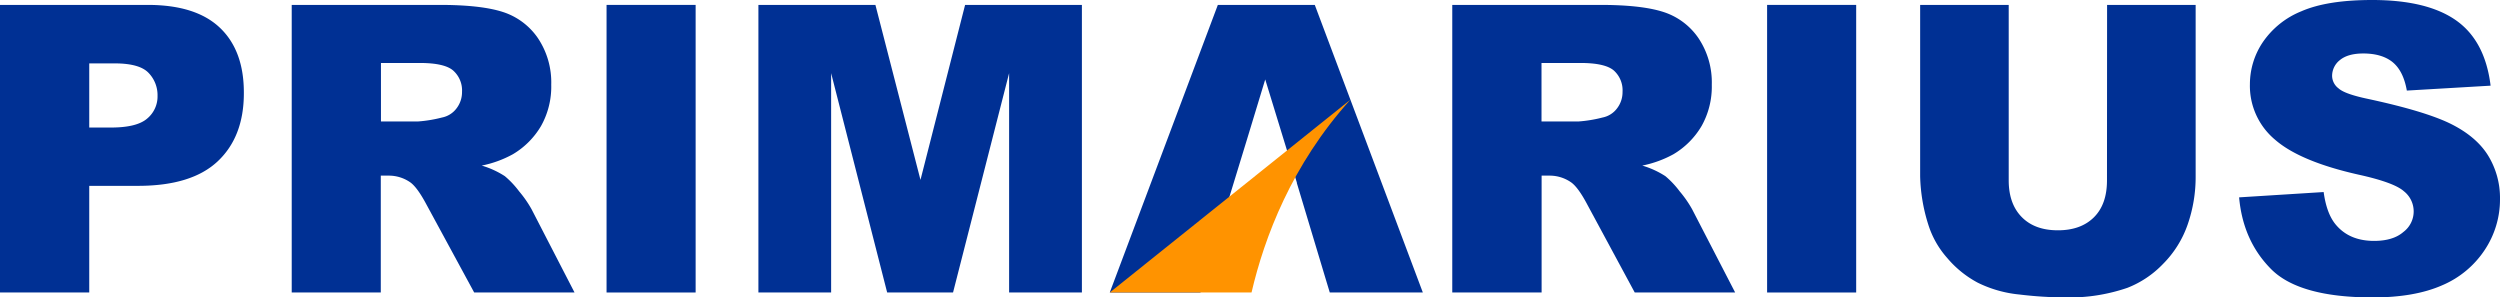 <svg xmlns="http://www.w3.org/2000/svg" viewBox="0 0 733.94 87.31"><defs><style>.cls-1{fill:#003094;}.cls-2{fill:#ff9300;}</style></defs><g id="图层_2" data-name="图层 2"><g id="图层_1-2" data-name="图层 1"><path class="cls-1" d="M0,1.44H43.37q14.16,0,21.22,6.74t7,19.18q0,12.78-7.68,20t-23.47,7.2H26.2V85.87H0Zm26.2,36h6.4q7.55,0,10.59-2.62a8.42,8.42,0,0,0,3.06-6.71,9.39,9.39,0,0,0-2.65-6.73q-2.66-2.78-10-2.77H26.2Z"/><path class="cls-1" d="M85.64,85.87V1.44h43.48q12.09,0,18.49,2.07a19.79,19.79,0,0,1,10.31,7.69,23.31,23.31,0,0,1,3.91,13.68,23.58,23.58,0,0,1-3,12.12,23.42,23.42,0,0,1-8.25,8.27,31.78,31.78,0,0,1-9.16,3.34,25.93,25.93,0,0,1,6.79,3.11,26.39,26.39,0,0,1,4.18,4.44,33.07,33.07,0,0,1,3.65,5.24l12.63,24.47H139.21l-14-25.8q-2.66-5-4.72-6.51a11,11,0,0,0-6.39-2h-2.31V85.87Zm26.2-50.22h11a38.94,38.94,0,0,0,6.91-1.15A7,7,0,0,0,134,31.85a7.82,7.82,0,0,0,1.64-4.9A7.81,7.81,0,0,0,133,20.67q-2.59-2.18-9.74-2.18H111.84Z"/><path class="cls-1" d="M222.65,1.44H257l13.23,51.37L283.33,1.44h34.29V85.87H296.25V21.48L279.79,85.87H260.45L244,21.48V85.87H222.65Z"/><path class="cls-1" d="M426.35,85.87V1.44h43.48q12.09,0,18.49,2.07a19.75,19.75,0,0,1,10.31,7.69,23.31,23.31,0,0,1,3.91,13.68,23.58,23.58,0,0,1-3,12.12,23.47,23.47,0,0,1-8.24,8.27,32,32,0,0,1-9.17,3.34,25.93,25.93,0,0,1,6.79,3.11,26.39,26.39,0,0,1,4.18,4.44,33.07,33.07,0,0,1,3.65,5.24L509.4,85.87H479.92L466,60.07c-1.76-3.34-3.34-5.51-4.72-6.51a11,11,0,0,0-6.39-2h-2.31V85.87Zm26.2-50.22h11a38.94,38.94,0,0,0,6.91-1.15,7,7,0,0,0,4.24-2.65,7.82,7.82,0,0,0,1.64-4.9,7.81,7.81,0,0,0-2.59-6.28q-2.6-2.18-9.74-2.18H452.55Z"/><path class="cls-1" d="M518.78,1.44h26.15V85.87H518.78Z"/><path class="cls-1" d="M618.59,1.44h26v50.3a42.48,42.48,0,0,1-2.33,14.13A30.52,30.52,0,0,1,635,77.5a29.21,29.21,0,0,1-10.45,7,52.61,52.61,0,0,1-18.26,2.82,115.93,115.93,0,0,1-13.44-.86A35.18,35.18,0,0,1,580.64,83a30.45,30.45,0,0,1-9-7.28A26.75,26.75,0,0,1,566.12,66a50.4,50.4,0,0,1-2.41-14.27V1.44h26v51.5q0,6.9,3.83,10.79t10.62,3.88q6.73,0,10.57-3.82t3.83-10.85Z"/><path class="cls-1" d="M657.35,57.94l24.82-1.56q.81,6,3.28,9.22,4,5.12,11.52,5.12c3.72,0,6.6-.87,8.61-2.62a7.54,7.54,0,0,0,.15-11.95q-2.9-2.59-13.37-4.89Q675.2,47.39,667.89,41a20.58,20.58,0,0,1-7.37-16.29,22.11,22.11,0,0,1,3.77-12.3,25,25,0,0,1,11.34-9.1Q683.21,0,696.4,0q16.17,0,24.67,6t10.11,19.15l-24.59,1.44q-1-5.7-4.12-8.3c-2.09-1.72-5-2.59-8.67-2.59-3,0-5.31.65-6.85,1.93a5.9,5.9,0,0,0-2.3,4.7,4.67,4.67,0,0,0,1.9,3.62c1.23,1.12,4.14,2.15,8.75,3.11q17.1,3.69,24.51,7.46t10.77,9.36a23.79,23.79,0,0,1,3.36,12.5,26.72,26.72,0,0,1-4.49,15,28.09,28.09,0,0,1-12.55,10.4q-8.07,3.54-20.33,3.54Q675,87.31,666.74,79T657.35,57.94Z"/><path class="cls-1" d="M178.07,1.44h26.15V85.87H178.07Z"/><polygon class="cls-1" points="385.99 1.44 357.53 1.44 325.8 85.87 352.43 85.87 356.55 71.93 356.6 71.93 366.19 40.59 366.19 40.59 371.44 23.32 380.75 53.67 380.7 53.67 389.28 82.2 390.39 85.87 417.71 85.87 385.99 1.44"/><path class="cls-2" d="M325.8,85.87h41.62c3.77-16.17,11.81-37.53,29-56.58Z"/></g></g></svg>